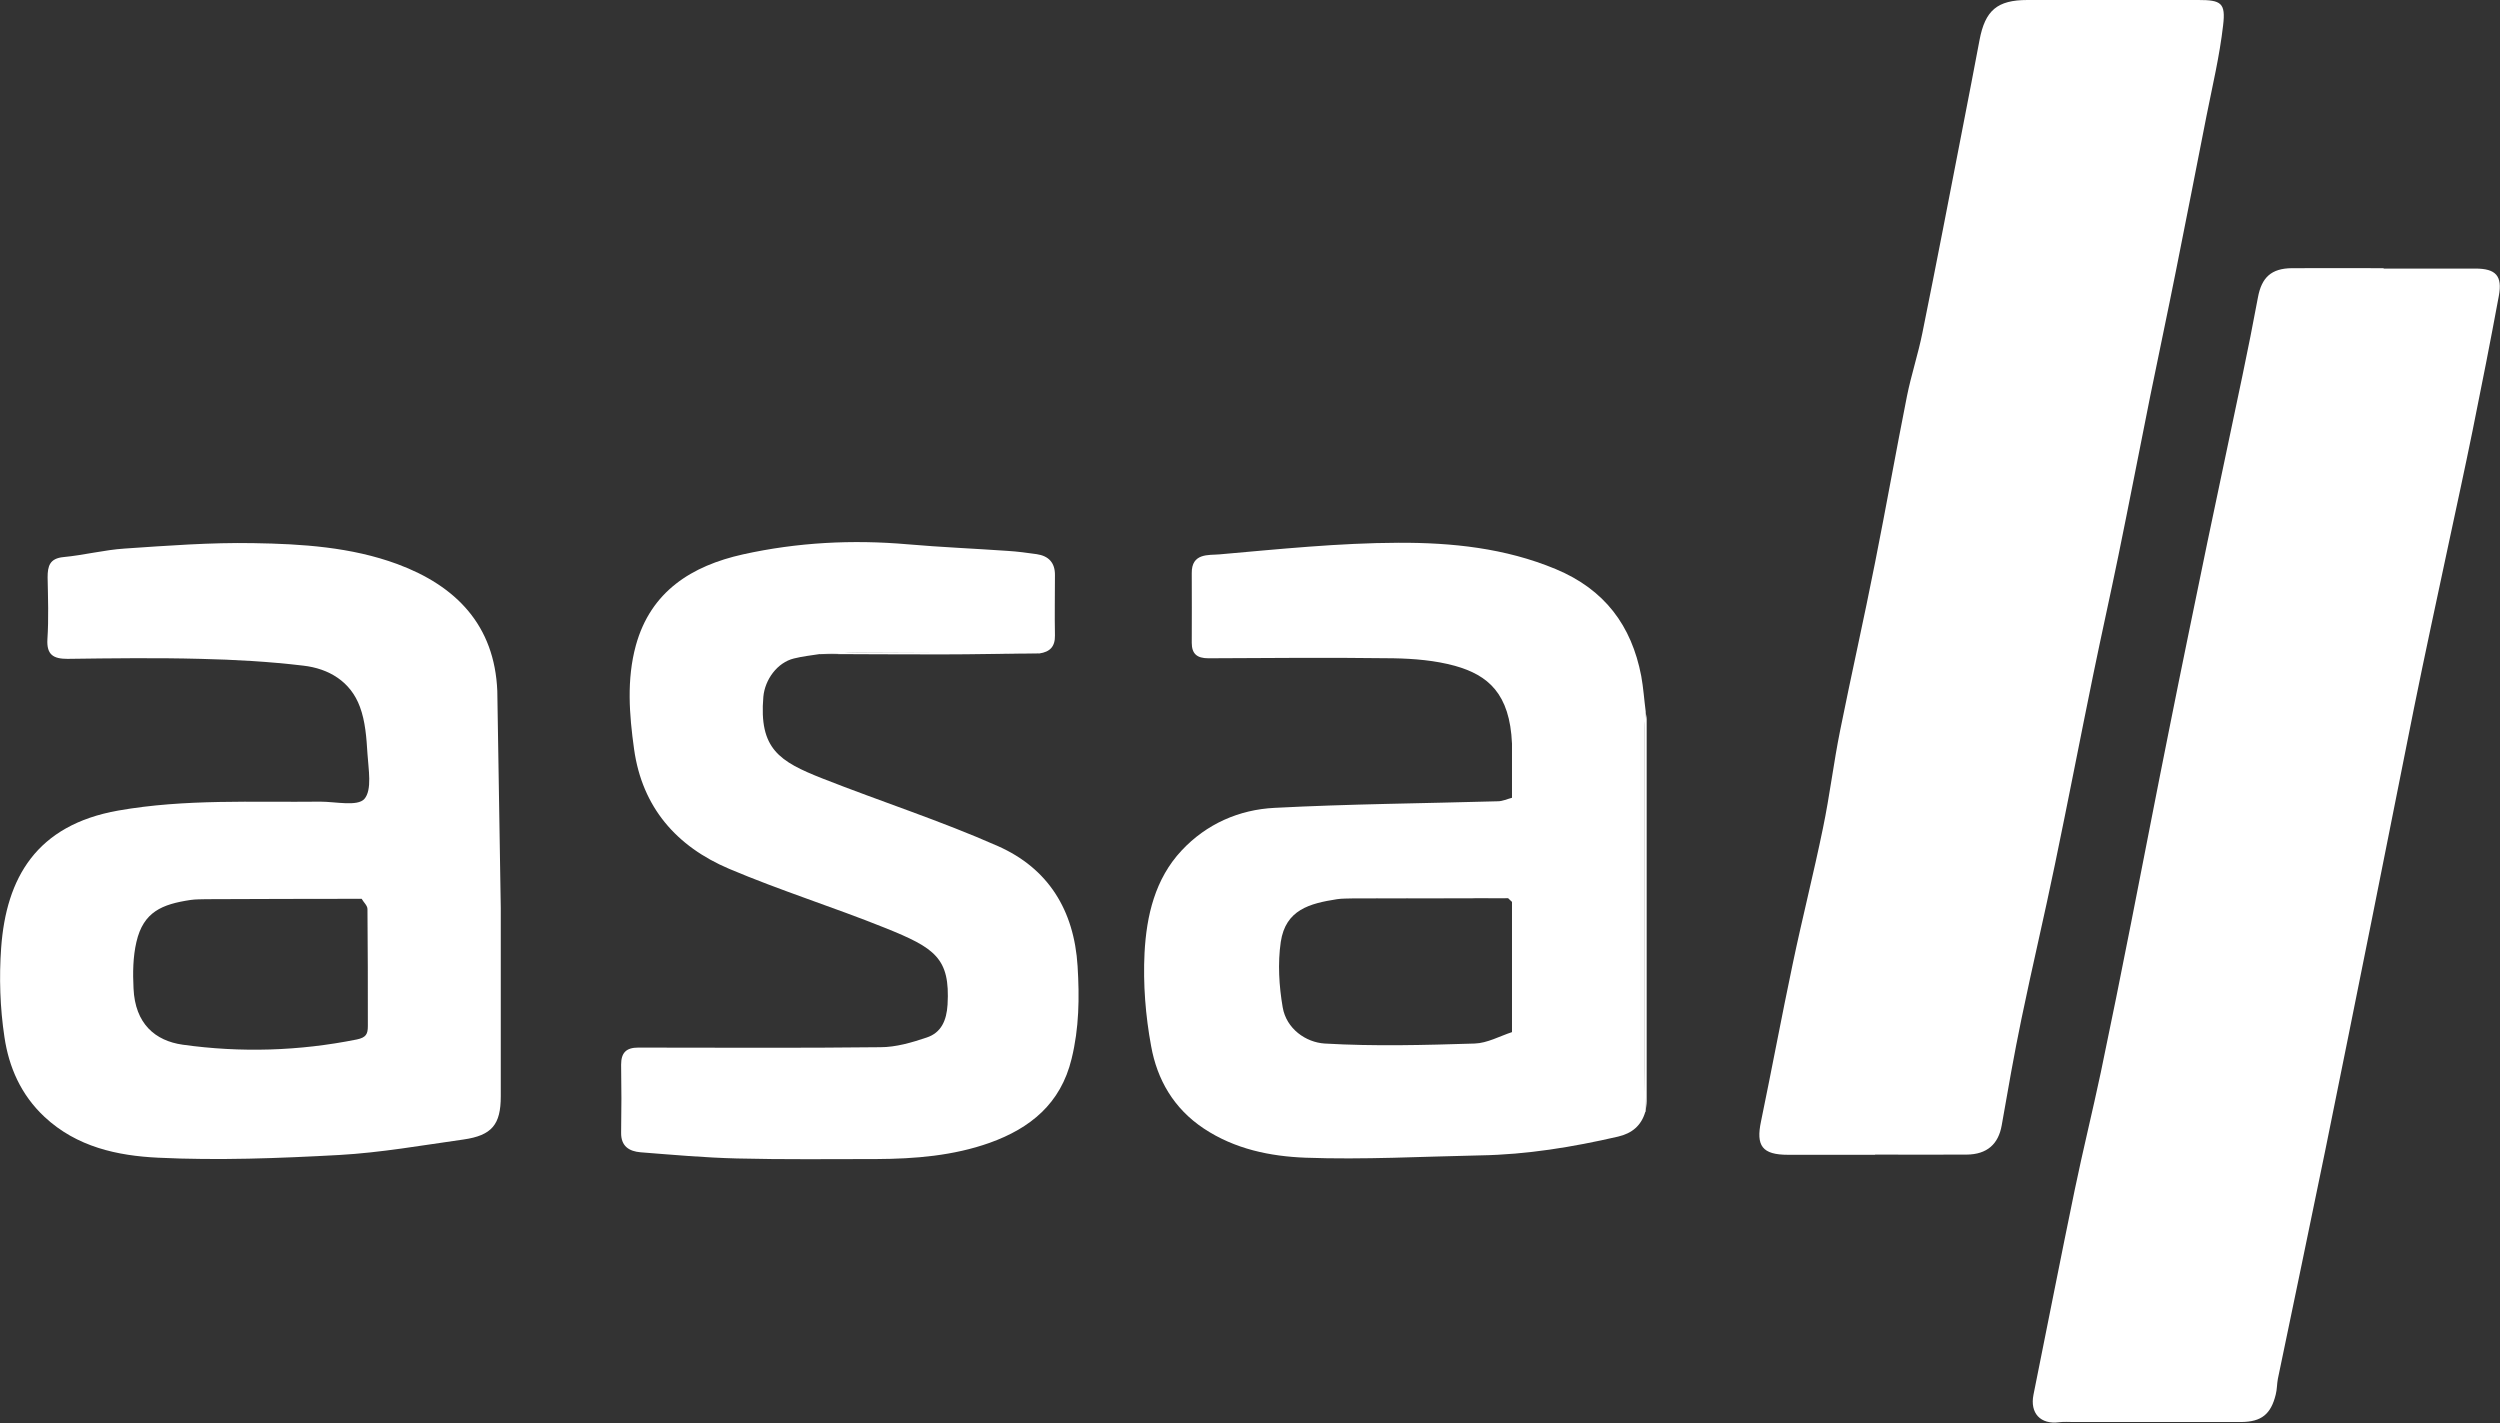 <?xml version="1.0" encoding="UTF-8"?> <svg xmlns="http://www.w3.org/2000/svg" id="Layer_2" viewBox="0 0 129.2 73.54"><rect x="0" y="0" width="129.2" height="73.54" fill="#333333" stroke="none"/><defs><style>.cls-1{fill:#fff;}</style></defs><g id="Layer_1-2"><path class="cls-1" d="m96.91,59.68c-1.5,0-3,0-4.5,0-1.34,0-1.67-.46-1.4-1.73.56-2.71,1.07-5.44,1.64-8.15.49-2.34,1.08-4.66,1.56-7,.35-1.68.55-3.38.89-5.06.58-2.89,1.23-5.76,1.8-8.65.57-2.86,1.08-5.74,1.65-8.61.22-1.1.58-2.18.8-3.28.73-3.6,1.42-7.2,2.12-10.8.28-1.44.56-2.88.83-4.32C102.59.53,103.22,0,104.78,0c2.94,0,5.89,0,8.83,0,1.18,0,1.42.15,1.28,1.31-.18,1.58-.55,3.13-.86,4.69-.52,2.67-1.05,5.34-1.58,8.01-.43,2.16-.89,4.32-1.33,6.48-.55,2.74-1.08,5.49-1.64,8.22-.42,2.05-.88,4.1-1.3,6.15-.67,3.27-1.3,6.54-1.98,9.81-.55,2.67-1.18,5.32-1.73,7.98-.38,1.83-.7,3.67-1.02,5.5-.17.98-.76,1.51-1.81,1.52-1.58.01-3.16,0-4.74,0h0Z"></path><path class="cls-1" d="m123.19,13.88c1.58,0,3.16,0,4.74,0,1.06,0,1.4.38,1.21,1.41-.43,2.33-.89,4.66-1.36,6.98-.4,1.97-.83,3.93-1.25,5.9-.6,2.82-1.21,5.63-1.78,8.45-.73,3.61-1.43,7.22-2.16,10.83-.8,3.98-1.6,7.97-2.41,11.95-.81,3.96-1.64,7.91-2.46,11.86-.05.26-.04.54-.11.81-.25,1.02-.74,1.41-1.78,1.42-2.89,0-5.78,0-8.67,0-.25,0-.49-.02-.74.01-.97.13-1.52-.47-1.33-1.42.71-3.52,1.4-7.05,2.13-10.58.42-2.03.92-4.05,1.35-6.08.54-2.58,1.06-5.16,1.57-7.75.66-3.34,1.3-6.68,1.97-10.01.64-3.22,1.31-6.43,1.97-9.65.6-2.87,1.21-5.74,1.81-8.6.28-1.34.55-2.69.8-4.04.19-1.03.69-1.5,1.75-1.51,1.58-.01,3.16,0,4.74,0h0Z"></path><path class="cls-1" d="m25.88,46.93c0,3.24,0,6.49,0,9.73,0,1.46-.46,2.02-1.93,2.23-2.14.3-4.27.68-6.42.8-3.12.17-6.25.29-9.36.14-2.09-.1-4.2-.55-5.87-2.11-1.22-1.14-1.84-2.57-2.07-4.12-.23-1.52-.28-3.09-.17-4.62.26-3.6,1.81-6.34,6.05-7.09,3.46-.61,6.96-.42,10.45-.46.79,0,1.91.26,2.27-.14.41-.47.21-1.54.16-2.34-.05-.82-.11-1.67-.39-2.42-.48-1.31-1.61-1.98-2.93-2.13-1.76-.21-3.54-.31-5.31-.35-2.29-.06-4.58-.03-6.87,0-.72,0-1.09-.2-1.04-1.02.07-1.06.03-2.13.01-3.19,0-.59.11-.98.82-1.05,1.06-.1,2.1-.37,3.16-.44,2.22-.15,4.44-.32,6.66-.28,2.51.04,5.04.2,7.43,1.08,3.05,1.13,5.03,3.17,5.17,6.56m-15.03,10.76c-.27.01-.55,0-.82.04-1.47.22-2.44.61-2.8,2.17-.18.77-.19,1.6-.15,2.4.08,1.84,1.13,2.71,2.54,2.91,3,.42,6.01.33,9-.27.47-.1.57-.27.57-.69,0-2.02,0-4.03-.02-6.05,0-.18-.2-.35-.3-.53-2.67,0-5.35.01-8.02.02Z"></path><path class="cls-1" d="m85.03,57.46c-.21.71-.68,1.11-1.41,1.28-2.34.54-4.71.93-7.12.97-3.01.06-6.03.23-9.03.12-1.82-.07-3.65-.44-5.26-1.51-1.56-1.04-2.41-2.53-2.72-4.26-.29-1.57-.42-3.21-.34-4.81.1-1.92.54-3.83,1.92-5.3,1.28-1.37,2.97-2.11,4.8-2.2,3.84-.2,7.69-.23,11.54-.34.24,0,.49-.12.73-.18,0-.93,0-1.86,0-2.8-.11-2.59-1.24-3.54-2.95-4.02-1.02-.28-2.11-.37-3.18-.39-3.19-.04-6.37-.02-9.56,0-.6,0-.86-.24-.86-.8,0-1.2.01-2.4,0-3.59-.02-1.07.89-.93,1.43-.98,3.08-.27,6.17-.59,9.25-.6,2.76-.01,5.51.27,8.13,1.36,2.52,1.05,3.92,2.91,4.42,5.53.11.6.15,1.22.23,1.83-.02.3-.05.59-.05.89,0,5.86,0,11.73,0,17.59,0,.73.02,1.47.04,2.2Zm-6.89-10.85c-.07-.06-.13-.13-.2-.19-2.68,0-5.35,0-8.03.01-.27.01-.55,0-.81.04-1.41.22-2.66.54-2.91,2.21-.16,1.1-.09,2.28.1,3.38.19,1.11,1.2,1.81,2.17,1.87,2.58.15,5.17.08,7.75,0,.65-.02,1.29-.38,1.93-.59,0-2.25,0-4.49,0-6.74Z"></path><path class="cls-1" d="m42.38,33.8c-.45.07-.91.12-1.35.23-.86.21-1.5,1.09-1.58,1.98-.23,2.69.82,3.34,3.05,4.22,3.02,1.19,6.12,2.19,9.08,3.5,2.59,1.15,3.93,3.3,4.11,6.2.1,1.63.08,3.2-.31,4.79-.56,2.32-2.14,3.59-4.23,4.34-1.88.67-3.86.83-5.85.84-2.4,0-4.8.03-7.2-.03-1.67-.04-3.34-.19-5-.32-.57-.05-1.01-.3-1-1.01.02-1.17.02-2.35,0-3.52,0-.61.26-.88.88-.88,4.17,0,8.35.03,12.52-.02.8,0,1.62-.24,2.39-.5.76-.25,1.03-.89,1.08-1.7.14-2.41-.65-2.93-3.24-3.97-2.66-1.07-5.41-1.93-8.05-3.05-2.71-1.15-4.49-3.17-4.91-6.18-.25-1.79-.39-3.6.09-5.36.77-2.8,2.89-4.12,5.54-4.71,2.8-.62,5.65-.77,8.51-.52,1.72.15,3.44.22,5.16.34.51.03,1.01.1,1.51.17.61.09.95.44.94,1.09,0,1.04-.02,2.07,0,3.11.01.58-.26.85-.8.93-3.11-.01-6.22-.03-9.34-.04-.67,0-1.34.05-2.02.08Z"></path><path class="cls-1" d="m85.03,57.46c-.01-.73-.04-1.47-.04-2.2,0-5.86,0-11.73,0-17.59,0-.3.03-.59.05-.89.02.13.06.26.06.39,0,6.58,0,13.16,0,19.74,0,.18-.04.37-.06.55Z"></path><path class="cls-1" d="m42.38,33.8c.67-.03,1.34-.08,2.02-.08,3.11,0,6.23.02,9.34.04-1.7.02-3.4.06-5.1.06-2.08,0-4.17-.01-6.25-.02Z"></path><path class="cls-1" d="m78.13,38.43c0,.93,0,1.87,0,2.8,0-.93,0-1.87,0-2.8Z"></path><path class="cls-1" d="m18.69,46.41c-2.68,0-5.35.01-8.02.02,2.68,0,5.35-.01,8.02-.02Z"></path><path class="cls-1" d="m77.94,46.41c-2.68,0-5.36,0-8.03.01,2.68,0,5.36,0,8.03-.01Z"></path><path class="cls-1" d="m78.14,53.35c0-2.25,0-4.5,0-6.74,0,2.25,0,4.5,0,6.74Z"></path></g></svg> 